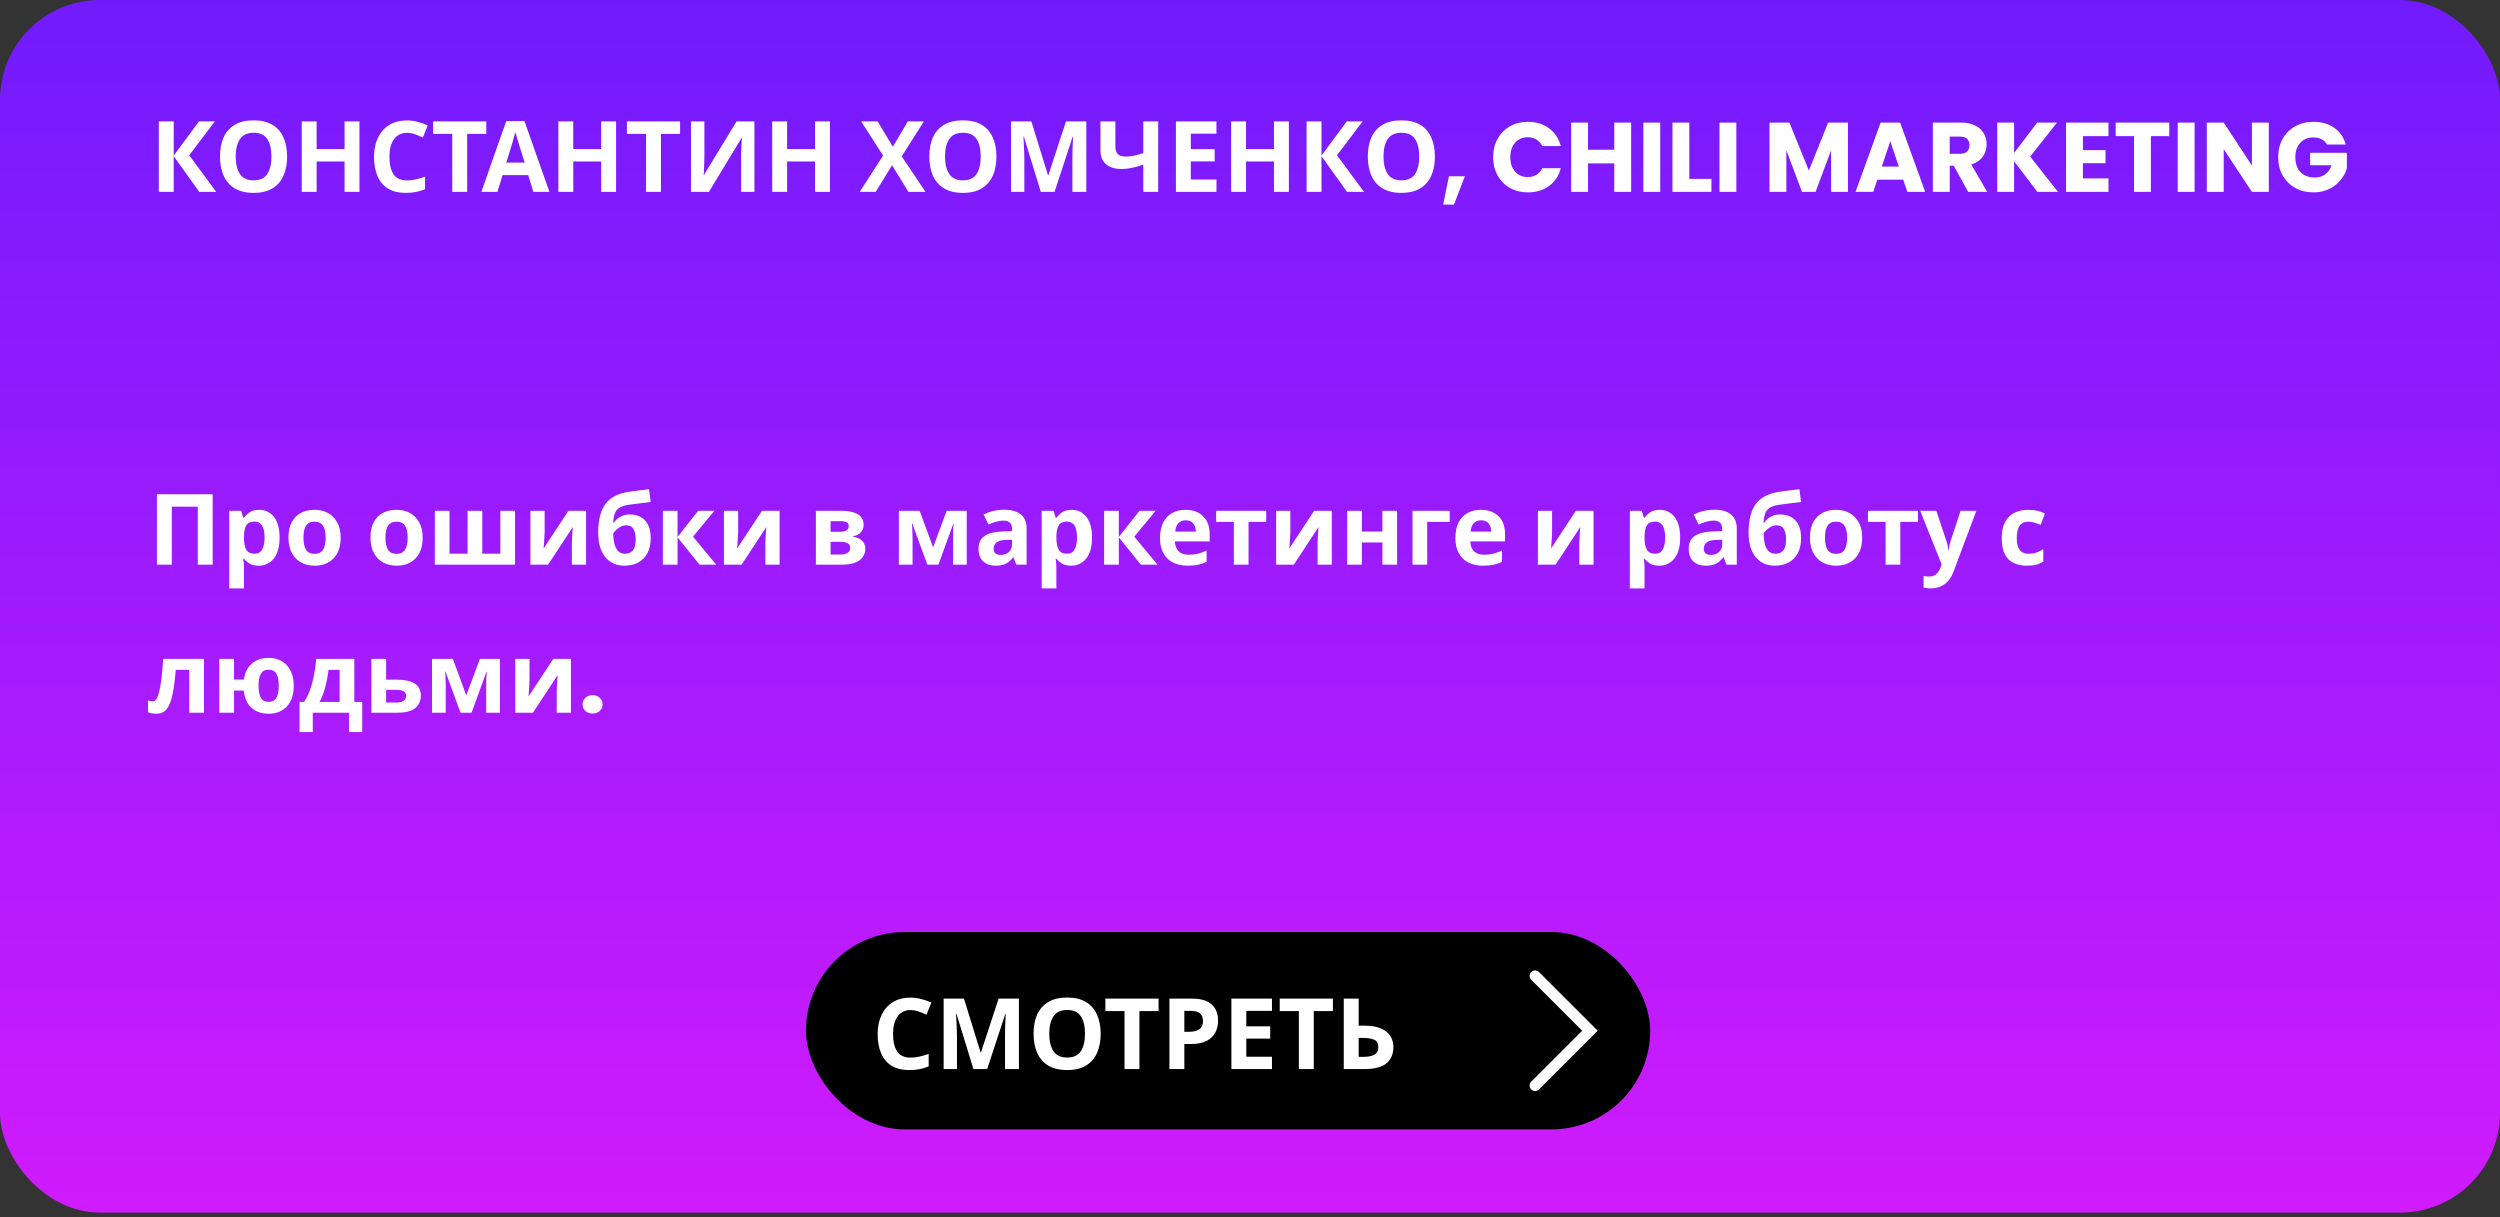 <?xml version="1.0" encoding="UTF-8"?> <svg xmlns="http://www.w3.org/2000/svg" width="456" height="222" viewBox="0 0 456 222" fill="none"><rect x="0" y="0" width="456" height="222" fill="#333333" stroke="none"/> <rect width="456" height="221.174" rx="18.204" fill="url(#paint0_linear)"></rect> <path d="M39.442 35H36.346L31.684 28.484V35H28.966V22.148H31.684V28.376L36.292 22.148H39.19L34.51 28.322L39.442 35ZM52.372 28.556C52.372 29.888 52.15 31.052 51.706 32.048C51.274 33.032 50.608 33.8 49.708 34.352C48.808 34.904 47.656 35.18 46.252 35.18C44.86 35.18 43.708 34.904 42.796 34.352C41.896 33.8 41.224 33.026 40.78 32.03C40.348 31.034 40.132 29.87 40.132 28.538C40.132 27.206 40.348 26.048 40.78 25.064C41.224 24.08 41.896 23.318 42.796 22.778C43.708 22.226 44.866 21.95 46.27 21.95C47.662 21.95 48.808 22.226 49.708 22.778C50.608 23.318 51.274 24.086 51.706 25.082C52.15 26.066 52.372 27.224 52.372 28.556ZM42.994 28.556C42.994 29.9 43.252 30.962 43.768 31.742C44.284 32.51 45.112 32.894 46.252 32.894C47.416 32.894 48.25 32.51 48.754 31.742C49.258 30.962 49.51 29.9 49.51 28.556C49.51 27.2 49.258 26.138 48.754 25.37C48.25 24.602 47.422 24.218 46.27 24.218C45.118 24.218 44.284 24.602 43.768 25.37C43.252 26.138 42.994 27.2 42.994 28.556ZM65.564 35H62.846V29.456H57.752V35H55.034V22.148H57.752V27.188H62.846V22.148H65.564V35ZM74.252 24.236C73.208 24.236 72.41 24.626 71.858 25.406C71.306 26.186 71.03 27.254 71.03 28.61C71.03 29.978 71.282 31.04 71.786 31.796C72.302 32.54 73.124 32.912 74.252 32.912C74.78 32.912 75.302 32.852 75.818 32.732C76.346 32.612 76.916 32.444 77.528 32.228V34.514C76.964 34.742 76.406 34.91 75.854 35.018C75.302 35.126 74.684 35.18 74 35.18C72.68 35.18 71.588 34.91 70.724 34.37C69.872 33.818 69.242 33.05 68.834 32.066C68.426 31.07 68.222 29.912 68.222 28.592C68.222 27.296 68.456 26.15 68.924 25.154C69.392 24.158 70.07 23.378 70.958 22.814C71.858 22.25 72.956 21.968 74.252 21.968C74.888 21.968 75.524 22.052 76.16 22.22C76.808 22.376 77.426 22.592 78.014 22.868L77.132 25.082C76.652 24.854 76.166 24.656 75.674 24.488C75.194 24.32 74.72 24.236 74.252 24.236ZM85.209 35H82.491V24.416H78.999V22.148H88.701V24.416H85.209V35ZM97.283 35L96.347 31.94H91.667L90.731 35H87.797L92.333 22.094H95.663L100.217 35H97.283ZM94.763 26.666C94.703 26.462 94.625 26.204 94.529 25.892C94.433 25.58 94.337 25.262 94.241 24.938C94.145 24.614 94.067 24.332 94.007 24.092C93.947 24.332 93.863 24.632 93.755 24.992C93.659 25.34 93.563 25.676 93.467 26C93.383 26.312 93.317 26.534 93.269 26.666L92.351 29.654H95.699L94.763 26.666ZM112.375 35H109.657V29.456H104.563V35H101.845V22.148H104.563V27.188H109.657V22.148H112.375V35ZM120.558 35H117.84V24.416H114.348V22.148H124.05V24.416H120.558V35ZM126.032 22.148H128.48V28.358C128.48 28.658 128.474 28.994 128.462 29.366C128.45 29.738 128.438 30.104 128.426 30.464C128.414 30.812 128.402 31.118 128.39 31.382C128.378 31.634 128.366 31.808 128.354 31.904H128.408L134.348 22.148H137.606V35H135.176V28.826C135.176 28.502 135.182 28.148 135.194 27.764C135.206 27.368 135.218 26.99 135.23 26.63C135.254 26.27 135.272 25.958 135.284 25.694C135.308 25.418 135.326 25.238 135.338 25.154H135.266L129.308 35H126.032V22.148ZM151.38 35H148.662V29.456H143.568V35H140.85V22.148H143.568V27.188H148.662V22.148H151.38V35ZM168.815 35H165.701L162.713 30.14L159.725 35H156.809L161.075 28.376L157.079 22.148H160.085L162.857 26.774L165.575 22.148H168.509L164.477 28.52L168.815 35ZM181.747 28.556C181.747 29.888 181.525 31.052 181.081 32.048C180.649 33.032 179.983 33.8 179.083 34.352C178.183 34.904 177.031 35.18 175.627 35.18C174.235 35.18 173.083 34.904 172.171 34.352C171.271 33.8 170.599 33.026 170.155 32.03C169.723 31.034 169.507 29.87 169.507 28.538C169.507 27.206 169.723 26.048 170.155 25.064C170.599 24.08 171.271 23.318 172.171 22.778C173.083 22.226 174.241 21.95 175.645 21.95C177.037 21.95 178.183 22.226 179.083 22.778C179.983 23.318 180.649 24.086 181.081 25.082C181.525 26.066 181.747 27.224 181.747 28.556ZM172.369 28.556C172.369 29.9 172.627 30.962 173.143 31.742C173.659 32.51 174.487 32.894 175.627 32.894C176.791 32.894 177.625 32.51 178.129 31.742C178.633 30.962 178.885 29.9 178.885 28.556C178.885 27.2 178.633 26.138 178.129 25.37C177.625 24.602 176.797 24.218 175.645 24.218C174.493 24.218 173.659 24.602 173.143 25.37C172.627 26.138 172.369 27.2 172.369 28.556ZM189.845 35L186.749 24.92H186.677C186.689 25.16 186.707 25.52 186.731 26C186.755 26.48 186.779 26.996 186.803 27.548C186.827 28.088 186.839 28.58 186.839 29.024V35H184.409V22.148H188.117L191.159 31.976H191.213L194.435 22.148H198.143V35H195.605V28.916C195.605 28.508 195.611 28.04 195.623 27.512C195.647 26.984 195.665 26.486 195.677 26.018C195.701 25.538 195.719 25.178 195.731 24.938H195.659L192.347 35H189.845ZM211.254 35H208.536V30.032C207.78 30.296 207.084 30.494 206.448 30.626C205.824 30.758 205.194 30.824 204.558 30.824C203.358 30.824 202.416 30.536 201.732 29.96C201.06 29.372 200.724 28.538 200.724 27.458V22.148H203.442V26.684C203.442 27.308 203.586 27.776 203.874 28.088C204.162 28.4 204.648 28.556 205.332 28.556C205.836 28.556 206.34 28.502 206.844 28.394C207.348 28.286 207.912 28.124 208.536 27.908V22.148H211.254V35ZM221.883 35H214.485V22.148H221.883V24.38H217.203V27.206H221.559V29.438H217.203V32.75H221.883V35ZM235.088 35H232.37V29.456H227.276V35H224.558V22.148H227.276V27.188H232.37V22.148H235.088V35ZM248.797 35H245.701L241.039 28.484V35H238.321V22.148H241.039V28.376L245.647 22.148H248.545L243.865 28.322L248.797 35ZM261.727 28.556C261.727 29.888 261.505 31.052 261.061 32.048C260.629 33.032 259.963 33.8 259.063 34.352C258.163 34.904 257.011 35.18 255.607 35.18C254.215 35.18 253.063 34.904 252.151 34.352C251.251 33.8 250.579 33.026 250.135 32.03C249.703 31.034 249.487 29.87 249.487 28.538C249.487 27.206 249.703 26.048 250.135 25.064C250.579 24.08 251.251 23.318 252.151 22.778C253.063 22.226 254.221 21.95 255.625 21.95C257.017 21.95 258.163 22.226 259.063 22.778C259.963 23.318 260.629 24.086 261.061 25.082C261.505 26.066 261.727 27.224 261.727 28.556ZM252.349 28.556C252.349 29.9 252.607 30.962 253.123 31.742C253.639 32.51 254.467 32.894 255.607 32.894C256.771 32.894 257.605 32.51 258.109 31.742C258.613 30.962 258.865 29.9 258.865 28.556C258.865 27.2 258.613 26.138 258.109 25.37C257.605 24.602 256.777 24.218 255.625 24.218C254.473 24.218 253.639 24.602 253.123 25.37C252.607 26.138 252.349 27.2 252.349 28.556ZM267.198 32.156L265.2 37.322H263.238L264.282 32.156H267.198ZM272.346 28.664C272.346 27.416 272.616 26.306 273.156 25.334C273.696 24.35 274.446 23.588 275.406 23.048C276.378 22.496 277.476 22.22 278.7 22.22C280.2 22.22 281.484 22.616 282.552 23.408C283.62 24.2 284.334 25.28 284.694 26.648H281.31C281.058 26.12 280.698 25.718 280.23 25.442C279.774 25.166 279.252 25.028 278.664 25.028C277.716 25.028 276.948 25.358 276.36 26.018C275.772 26.678 275.478 27.56 275.478 28.664C275.478 29.768 275.772 30.65 276.36 31.31C276.948 31.97 277.716 32.3 278.664 32.3C279.252 32.3 279.774 32.162 280.23 31.886C280.698 31.61 281.058 31.208 281.31 30.68H284.694C284.334 32.048 283.62 33.128 282.552 33.92C281.484 34.7 280.2 35.09 278.7 35.09C277.476 35.09 276.378 34.82 275.406 34.28C274.446 33.728 273.696 32.966 273.156 31.994C272.616 31.022 272.346 29.912 272.346 28.664ZM297.523 22.364V35H294.445V29.798H289.657V35H286.579V22.364H289.657V27.314H294.445V22.364H297.523ZM302.823 22.364V35H299.745V22.364H302.823ZM308.132 32.624H312.164V35H305.054V22.364H308.132V32.624ZM316.71 22.364V35H313.632V22.364H316.71ZM337.065 22.364V35H333.987V27.422L331.161 35H328.677L325.833 27.404V35H322.755V22.364H326.391L329.937 31.112L333.447 22.364H337.065ZM347.144 32.768H342.428L341.672 35H338.45L343.022 22.364H346.586L351.158 35H347.9L347.144 32.768ZM346.352 30.392L344.786 25.766L343.238 30.392H346.352ZM358.994 35L356.366 30.23H355.628V35H352.55V22.364H357.716C358.712 22.364 359.558 22.538 360.254 22.886C360.962 23.234 361.49 23.714 361.838 24.326C362.186 24.926 362.36 25.598 362.36 26.342C362.36 27.182 362.12 27.932 361.64 28.592C361.172 29.252 360.476 29.72 359.552 29.996L362.468 35H358.994ZM355.628 28.052H357.536C358.1 28.052 358.52 27.914 358.796 27.638C359.084 27.362 359.228 26.972 359.228 26.468C359.228 25.988 359.084 25.61 358.796 25.334C358.52 25.058 358.1 24.92 357.536 24.92H355.628V28.052ZM371.618 35L367.37 29.42V35H364.292V22.364H367.37V27.908L371.582 22.364H375.2L370.304 28.556L375.38 35H371.618ZM379.921 24.83V27.386H384.043V29.762H379.921V32.534H384.583V35H376.843V22.364H384.583V24.83H379.921ZM395.671 22.364V24.83H392.323V35H389.245V24.83H385.897V22.364H395.671ZM400.294 22.364V35H397.216V22.364H400.294ZM413.828 35H410.75L405.602 27.206V35H402.524V22.364H405.602L410.75 30.194V22.364H413.828V35ZM424.447 26.36C424.219 25.94 423.889 25.622 423.457 25.406C423.037 25.178 422.539 25.064 421.963 25.064C420.967 25.064 420.169 25.394 419.569 26.054C418.969 26.702 418.669 27.572 418.669 28.664C418.669 29.828 418.981 30.74 419.605 31.4C420.241 32.048 421.111 32.372 422.215 32.372C422.971 32.372 423.607 32.18 424.123 31.796C424.651 31.412 425.035 30.86 425.275 30.14H421.369V27.872H428.065V30.734C427.837 31.502 427.447 32.216 426.895 32.876C426.355 33.536 425.665 34.07 424.825 34.478C423.985 34.886 423.037 35.09 421.981 35.09C420.733 35.09 419.617 34.82 418.633 34.28C417.661 33.728 416.899 32.966 416.347 31.994C415.807 31.022 415.537 29.912 415.537 28.664C415.537 27.416 415.807 26.306 416.347 25.334C416.899 24.35 417.661 23.588 418.633 23.048C419.605 22.496 420.715 22.22 421.963 22.22C423.475 22.22 424.747 22.586 425.779 23.318C426.823 24.05 427.513 25.064 427.849 26.36H424.447Z" fill="white"></path> <path d="M28.62 103V90.148H38.79V103H36.072V92.416H31.338V103H28.62ZM47.288 92.992C48.392 92.992 49.286 93.424 49.97 94.288C50.654 95.14 50.996 96.4 50.996 98.068C50.996 99.736 50.642 101.008 49.934 101.884C49.226 102.748 48.32 103.18 47.216 103.18C46.508 103.18 45.944 103.054 45.524 102.802C45.104 102.538 44.762 102.244 44.498 101.92H44.354C44.45 102.424 44.498 102.904 44.498 103.36V107.32H41.816V93.172H43.994L44.372 94.45H44.498C44.762 94.054 45.116 93.712 45.56 93.424C46.004 93.136 46.58 92.992 47.288 92.992ZM46.424 95.134C45.728 95.134 45.236 95.35 44.948 95.782C44.672 96.214 44.522 96.874 44.498 97.762V98.05C44.498 98.998 44.636 99.73 44.912 100.246C45.2 100.75 45.716 101.002 46.46 101.002C47.072 101.002 47.522 100.75 47.81 100.246C48.11 99.73 48.26 98.992 48.26 98.032C48.26 96.1 47.648 95.134 46.424 95.134ZM62.135 98.068C62.135 99.7 61.703 100.96 60.839 101.848C59.987 102.736 58.823 103.18 57.347 103.18C56.435 103.18 55.619 102.982 54.899 102.586C54.191 102.19 53.633 101.614 53.225 100.858C52.817 100.09 52.613 99.16 52.613 98.068C52.613 96.436 53.039 95.182 53.891 94.306C54.743 93.43 55.913 92.992 57.401 92.992C58.325 92.992 59.141 93.19 59.849 93.586C60.557 93.982 61.115 94.558 61.523 95.314C61.931 96.058 62.135 96.976 62.135 98.068ZM55.349 98.068C55.349 99.04 55.505 99.778 55.817 100.282C56.141 100.774 56.663 101.02 57.383 101.02C58.091 101.02 58.601 100.774 58.913 100.282C59.237 99.778 59.399 99.04 59.399 98.068C59.399 97.096 59.237 96.37 58.913 95.89C58.601 95.398 58.085 95.152 57.365 95.152C56.657 95.152 56.141 95.398 55.817 95.89C55.505 96.37 55.349 97.096 55.349 98.068ZM77.094 98.068C77.094 99.7 76.662 100.96 75.798 101.848C74.946 102.736 73.782 103.18 72.306 103.18C71.394 103.18 70.578 102.982 69.858 102.586C69.15 102.19 68.592 101.614 68.184 100.858C67.776 100.09 67.572 99.16 67.572 98.068C67.572 96.436 67.998 95.182 68.85 94.306C69.702 93.43 70.872 92.992 72.36 92.992C73.284 92.992 74.1 93.19 74.808 93.586C75.516 93.982 76.074 94.558 76.482 95.314C76.89 96.058 77.094 96.976 77.094 98.068ZM70.308 98.068C70.308 99.04 70.464 99.778 70.776 100.282C71.1 100.774 71.622 101.02 72.342 101.02C73.05 101.02 73.56 100.774 73.872 100.282C74.196 99.778 74.358 99.04 74.358 98.068C74.358 97.096 74.196 96.37 73.872 95.89C73.56 95.398 73.044 95.152 72.324 95.152C71.616 95.152 71.1 95.398 70.776 95.89C70.464 96.37 70.308 97.096 70.308 98.068ZM93.944 93.172V103H79.31V93.172H81.992V100.984H85.286V93.172H87.968V100.984H91.262V93.172H93.944ZM99.34 97.06C99.34 97.264 99.328 97.516 99.304 97.816C99.292 98.116 99.274 98.422 99.25 98.734C99.238 99.046 99.22 99.322 99.196 99.562C99.172 99.802 99.154 99.97 99.142 100.066L103.678 93.172H106.9V103H104.308V99.076C104.308 98.752 104.32 98.398 104.344 98.014C104.368 97.618 104.392 97.252 104.416 96.916C104.452 96.568 104.476 96.304 104.488 96.124L99.97 103H96.748V93.172H99.34V97.06ZM109.109 97.114C109.109 94.942 109.517 93.256 110.333 92.056C111.161 90.856 112.523 90.088 114.419 89.752C115.055 89.644 115.697 89.554 116.345 89.482C117.005 89.398 117.683 89.314 118.379 89.23L118.685 91.57C118.277 91.618 117.827 91.672 117.335 91.732C116.855 91.792 116.375 91.852 115.895 91.912C115.427 91.96 115.007 92.014 114.635 92.074C114.035 92.17 113.537 92.32 113.141 92.524C112.745 92.716 112.439 93.028 112.223 93.46C112.019 93.892 111.893 94.516 111.845 95.332H111.971C112.115 95.104 112.313 94.876 112.565 94.648C112.829 94.42 113.153 94.228 113.537 94.072C113.921 93.916 114.359 93.838 114.851 93.838C116.027 93.838 116.957 94.198 117.641 94.918C118.337 95.638 118.685 96.712 118.685 98.14C118.685 99.256 118.481 100.186 118.073 100.93C117.665 101.674 117.101 102.238 116.381 102.622C115.661 102.994 114.827 103.18 113.879 103.18C112.427 103.18 111.269 102.658 110.405 101.614C109.541 100.57 109.109 99.07 109.109 97.114ZM114.041 101.002C114.605 101.002 115.061 100.81 115.409 100.426C115.769 100.042 115.949 99.358 115.949 98.374C115.949 97.594 115.817 96.976 115.553 96.52C115.301 96.052 114.857 95.818 114.221 95.818C113.837 95.818 113.477 95.914 113.141 96.106C112.817 96.286 112.541 96.496 112.313 96.736C112.085 96.964 111.929 97.162 111.845 97.33C111.845 97.942 111.911 98.53 112.043 99.094C112.175 99.658 112.397 100.12 112.709 100.48C113.033 100.828 113.477 101.002 114.041 101.002ZM127.344 93.172H130.296L126.408 97.888L130.638 103H127.596L123.582 98.014V103H120.9V93.172H123.582V97.942L127.344 93.172ZM134.637 97.06C134.637 97.264 134.625 97.516 134.601 97.816C134.589 98.116 134.571 98.422 134.547 98.734C134.535 99.046 134.517 99.322 134.493 99.562C134.469 99.802 134.451 99.97 134.439 100.066L138.975 93.172H142.197V103H139.605V99.076C139.605 98.752 139.617 98.398 139.641 98.014C139.665 97.618 139.689 97.252 139.713 96.916C139.749 96.568 139.773 96.304 139.785 96.124L135.267 103H132.045V93.172H134.637V97.06ZM157.526 95.746C157.526 96.274 157.358 96.724 157.022 97.096C156.698 97.468 156.212 97.708 155.564 97.816V97.888C156.248 97.972 156.794 98.206 157.202 98.59C157.622 98.974 157.832 99.466 157.832 100.066C157.832 100.63 157.682 101.134 157.382 101.578C157.094 102.022 156.632 102.37 155.996 102.622C155.36 102.874 154.526 103 153.494 103H148.814V93.172H153.494C154.262 93.172 154.946 93.256 155.546 93.424C156.158 93.58 156.638 93.844 156.986 94.216C157.346 94.588 157.526 95.098 157.526 95.746ZM154.808 95.962C154.808 95.362 154.334 95.062 153.386 95.062H151.496V97.006H153.08C153.644 97.006 154.07 96.928 154.358 96.772C154.658 96.604 154.808 96.334 154.808 95.962ZM155.06 99.922C155.06 99.538 154.91 99.262 154.61 99.094C154.31 98.914 153.86 98.824 153.26 98.824H151.496V101.146H153.314C153.818 101.146 154.232 101.056 154.556 100.876C154.892 100.684 155.06 100.366 155.06 99.922ZM176.333 93.172V103H173.831V98.176C173.831 97.696 173.837 97.228 173.849 96.772C173.873 96.316 173.903 95.896 173.939 95.512H173.885L171.167 103H169.151L166.397 95.494H166.325C166.373 95.89 166.403 96.316 166.415 96.772C166.439 97.216 166.451 97.708 166.451 98.248V103H163.949V93.172H167.747L170.195 99.832L172.679 93.172H176.333ZM183.168 92.974C184.488 92.974 185.496 93.262 186.192 93.838C186.9 94.402 187.254 95.272 187.254 96.448V103H185.382L184.86 101.668H184.788C184.368 102.196 183.924 102.58 183.456 102.82C182.988 103.06 182.346 103.18 181.53 103.18C180.654 103.18 179.928 102.928 179.352 102.424C178.776 101.908 178.488 101.122 178.488 100.066C178.488 99.022 178.854 98.254 179.586 97.762C180.318 97.258 181.416 96.982 182.88 96.934L184.59 96.88V96.448C184.59 95.932 184.452 95.554 184.176 95.314C183.912 95.074 183.54 94.954 183.06 94.954C182.58 94.954 182.112 95.026 181.656 95.17C181.2 95.302 180.744 95.47 180.288 95.674L179.406 93.856C179.934 93.58 180.516 93.364 181.152 93.208C181.8 93.052 182.472 92.974 183.168 92.974ZM183.546 98.482C182.682 98.506 182.082 98.662 181.746 98.95C181.41 99.238 181.242 99.616 181.242 100.084C181.242 100.492 181.362 100.786 181.602 100.966C181.842 101.134 182.154 101.218 182.538 101.218C183.114 101.218 183.6 101.05 183.996 100.714C184.392 100.366 184.59 99.88 184.59 99.256V98.446L183.546 98.482ZM195.472 92.992C196.576 92.992 197.47 93.424 198.154 94.288C198.838 95.14 199.18 96.4 199.18 98.068C199.18 99.736 198.826 101.008 198.118 101.884C197.41 102.748 196.504 103.18 195.4 103.18C194.692 103.18 194.128 103.054 193.708 102.802C193.288 102.538 192.946 102.244 192.682 101.92H192.538C192.634 102.424 192.682 102.904 192.682 103.36V107.32H190V93.172H192.178L192.556 94.45H192.682C192.946 94.054 193.3 93.712 193.744 93.424C194.188 93.136 194.764 92.992 195.472 92.992ZM194.608 95.134C193.912 95.134 193.42 95.35 193.132 95.782C192.856 96.214 192.706 96.874 192.682 97.762V98.05C192.682 98.998 192.82 99.73 193.096 100.246C193.384 100.75 193.9 101.002 194.644 101.002C195.256 101.002 195.706 100.75 195.994 100.246C196.294 99.73 196.444 98.992 196.444 98.032C196.444 96.1 195.832 95.134 194.608 95.134ZM207.834 93.172H210.786L206.898 97.888L211.128 103H208.086L204.072 98.014V103H201.39V93.172H204.072V97.942L207.834 93.172ZM216.233 92.992C217.589 92.992 218.663 93.382 219.455 94.162C220.247 94.93 220.643 96.028 220.643 97.456V98.752H214.307C214.331 99.508 214.553 100.102 214.973 100.534C215.405 100.966 215.999 101.182 216.755 101.182C217.391 101.182 217.967 101.122 218.483 101.002C218.999 100.87 219.533 100.672 220.085 100.408V102.478C219.605 102.718 219.095 102.892 218.555 103C218.027 103.12 217.385 103.18 216.629 103.18C215.645 103.18 214.775 103 214.019 102.64C213.263 102.268 212.669 101.71 212.237 100.966C211.805 100.222 211.589 99.286 211.589 98.158C211.589 97.006 211.781 96.052 212.165 95.296C212.561 94.528 213.107 93.952 213.803 93.568C214.499 93.184 215.309 92.992 216.233 92.992ZM216.251 94.9C215.735 94.9 215.303 95.068 214.955 95.404C214.619 95.74 214.421 96.262 214.361 96.97H218.123C218.111 96.37 217.955 95.878 217.655 95.494C217.355 95.098 216.887 94.9 216.251 94.9ZM230.954 95.188H227.732V103H225.05V95.188H221.828V93.172H230.954V95.188ZM235.359 97.06C235.359 97.264 235.347 97.516 235.323 97.816C235.311 98.116 235.293 98.422 235.269 98.734C235.257 99.046 235.239 99.322 235.215 99.562C235.191 99.802 235.173 99.97 235.161 100.066L239.697 93.172H242.919V103H240.327V99.076C240.327 98.752 240.339 98.398 240.363 98.014C240.387 97.618 240.411 97.252 240.435 96.916C240.471 96.568 240.495 96.304 240.507 96.124L235.989 103H232.767V93.172H235.359V97.06ZM248.404 93.172V96.952H252.148V93.172H254.83V103H252.148V98.95H248.404V103H245.722V93.172H248.404ZM264.426 93.172V95.188H260.322V103H257.64V93.172H264.426ZM270.11 92.992C271.466 92.992 272.54 93.382 273.332 94.162C274.124 94.93 274.52 96.028 274.52 97.456V98.752H268.184C268.208 99.508 268.43 100.102 268.85 100.534C269.282 100.966 269.876 101.182 270.632 101.182C271.268 101.182 271.844 101.122 272.36 101.002C272.876 100.87 273.41 100.672 273.962 100.408V102.478C273.482 102.718 272.972 102.892 272.432 103C271.904 103.12 271.262 103.18 270.506 103.18C269.522 103.18 268.652 103 267.896 102.64C267.14 102.268 266.546 101.71 266.114 100.966C265.682 100.222 265.466 99.286 265.466 98.158C265.466 97.006 265.658 96.052 266.042 95.296C266.438 94.528 266.984 93.952 267.68 93.568C268.376 93.184 269.186 92.992 270.11 92.992ZM270.128 94.9C269.612 94.9 269.18 95.068 268.832 95.404C268.496 95.74 268.298 96.262 268.238 96.97H272C271.988 96.37 271.832 95.878 271.532 95.494C271.232 95.098 270.764 94.9 270.128 94.9ZM283.101 97.06C283.101 97.264 283.089 97.516 283.065 97.816C283.053 98.116 283.035 98.422 283.011 98.734C282.999 99.046 282.981 99.322 282.957 99.562C282.933 99.802 282.915 99.97 282.903 100.066L287.439 93.172H290.661V103H288.069V99.076C288.069 98.752 288.081 98.398 288.105 98.014C288.129 97.618 288.153 97.252 288.177 96.916C288.213 96.568 288.237 96.304 288.249 96.124L283.731 103H280.509V93.172H283.101V97.06ZM302.751 92.992C303.855 92.992 304.749 93.424 305.433 94.288C306.117 95.14 306.459 96.4 306.459 98.068C306.459 99.736 306.105 101.008 305.397 101.884C304.689 102.748 303.783 103.18 302.679 103.18C301.971 103.18 301.407 103.054 300.987 102.802C300.567 102.538 300.225 102.244 299.961 101.92H299.817C299.913 102.424 299.961 102.904 299.961 103.36V107.32H297.279V93.172H299.457L299.835 94.45H299.961C300.225 94.054 300.579 93.712 301.023 93.424C301.467 93.136 302.043 92.992 302.751 92.992ZM301.887 95.134C301.191 95.134 300.699 95.35 300.411 95.782C300.135 96.214 299.985 96.874 299.961 97.762V98.05C299.961 98.998 300.099 99.73 300.375 100.246C300.663 100.75 301.179 101.002 301.923 101.002C302.535 101.002 302.985 100.75 303.273 100.246C303.573 99.73 303.723 98.992 303.723 98.032C303.723 96.1 303.111 95.134 301.887 95.134ZM312.702 92.974C314.022 92.974 315.03 93.262 315.726 93.838C316.434 94.402 316.788 95.272 316.788 96.448V103H314.916L314.394 101.668H314.322C313.902 102.196 313.458 102.58 312.99 102.82C312.522 103.06 311.88 103.18 311.064 103.18C310.188 103.18 309.462 102.928 308.886 102.424C308.31 101.908 308.022 101.122 308.022 100.066C308.022 99.022 308.388 98.254 309.12 97.762C309.852 97.258 310.95 96.982 312.414 96.934L314.124 96.88V96.448C314.124 95.932 313.986 95.554 313.71 95.314C313.446 95.074 313.074 94.954 312.594 94.954C312.114 94.954 311.646 95.026 311.19 95.17C310.734 95.302 310.278 95.47 309.822 95.674L308.94 93.856C309.468 93.58 310.05 93.364 310.686 93.208C311.334 93.052 312.006 92.974 312.702 92.974ZM313.08 98.482C312.216 98.506 311.616 98.662 311.28 98.95C310.944 99.238 310.776 99.616 310.776 100.084C310.776 100.492 310.896 100.786 311.136 100.966C311.376 101.134 311.688 101.218 312.072 101.218C312.648 101.218 313.134 101.05 313.53 100.714C313.926 100.366 314.124 99.88 314.124 99.256V98.446L313.08 98.482ZM318.939 97.114C318.939 94.942 319.347 93.256 320.163 92.056C320.991 90.856 322.353 90.088 324.249 89.752C324.885 89.644 325.527 89.554 326.175 89.482C326.835 89.398 327.513 89.314 328.209 89.23L328.515 91.57C328.107 91.618 327.657 91.672 327.165 91.732C326.685 91.792 326.205 91.852 325.725 91.912C325.257 91.96 324.837 92.014 324.465 92.074C323.865 92.17 323.367 92.32 322.971 92.524C322.575 92.716 322.269 93.028 322.053 93.46C321.849 93.892 321.723 94.516 321.675 95.332H321.801C321.945 95.104 322.143 94.876 322.395 94.648C322.659 94.42 322.983 94.228 323.367 94.072C323.751 93.916 324.189 93.838 324.681 93.838C325.857 93.838 326.787 94.198 327.471 94.918C328.167 95.638 328.515 96.712 328.515 98.14C328.515 99.256 328.311 100.186 327.903 100.93C327.495 101.674 326.931 102.238 326.211 102.622C325.491 102.994 324.657 103.18 323.709 103.18C322.257 103.18 321.099 102.658 320.235 101.614C319.371 100.57 318.939 99.07 318.939 97.114ZM323.871 101.002C324.435 101.002 324.891 100.81 325.239 100.426C325.599 100.042 325.779 99.358 325.779 98.374C325.779 97.594 325.647 96.976 325.383 96.52C325.131 96.052 324.687 95.818 324.051 95.818C323.667 95.818 323.307 95.914 322.971 96.106C322.647 96.286 322.371 96.496 322.143 96.736C321.915 96.964 321.759 97.162 321.675 97.33C321.675 97.942 321.741 98.53 321.873 99.094C322.005 99.658 322.227 100.12 322.539 100.48C322.863 100.828 323.307 101.002 323.871 101.002ZM339.658 98.068C339.658 99.7 339.226 100.96 338.362 101.848C337.51 102.736 336.346 103.18 334.87 103.18C333.958 103.18 333.142 102.982 332.422 102.586C331.714 102.19 331.156 101.614 330.748 100.858C330.34 100.09 330.136 99.16 330.136 98.068C330.136 96.436 330.562 95.182 331.414 94.306C332.266 93.43 333.436 92.992 334.924 92.992C335.848 92.992 336.664 93.19 337.372 93.586C338.08 93.982 338.638 94.558 339.046 95.314C339.454 96.058 339.658 96.976 339.658 98.068ZM332.872 98.068C332.872 99.04 333.028 99.778 333.34 100.282C333.664 100.774 334.186 101.02 334.906 101.02C335.614 101.02 336.124 100.774 336.436 100.282C336.76 99.778 336.922 99.04 336.922 98.068C336.922 97.096 336.76 96.37 336.436 95.89C336.124 95.398 335.608 95.152 334.888 95.152C334.18 95.152 333.664 95.398 333.34 95.89C333.028 96.37 332.872 97.096 332.872 98.068ZM349.835 95.188H346.613V103H343.931V95.188H340.709V93.172H349.835V95.188ZM350.244 93.172H353.178L355.032 98.698C355.128 98.962 355.2 99.238 355.248 99.526C355.296 99.802 355.332 100.096 355.356 100.408H355.41C355.446 100.096 355.494 99.802 355.554 99.526C355.626 99.238 355.704 98.962 355.788 98.698L357.606 93.172H360.486L356.328 104.26C355.956 105.28 355.41 106.042 354.69 106.546C353.982 107.062 353.16 107.32 352.224 107.32C351.924 107.32 351.66 107.302 351.432 107.266C351.216 107.242 351.024 107.212 350.856 107.176V105.052C350.988 105.076 351.144 105.1 351.324 105.124C351.516 105.148 351.714 105.16 351.918 105.16C352.482 105.16 352.926 104.986 353.25 104.638C353.586 104.302 353.832 103.894 353.988 103.414L354.15 102.928L350.244 93.172ZM369.707 103.18C368.243 103.18 367.109 102.778 366.305 101.974C365.513 101.158 365.117 99.88 365.117 98.14C365.117 96.94 365.321 95.962 365.729 95.206C366.137 94.45 366.701 93.892 367.421 93.532C368.153 93.172 368.993 92.992 369.941 92.992C370.613 92.992 371.195 93.058 371.687 93.19C372.191 93.322 372.629 93.478 373.001 93.658L372.209 95.728C371.789 95.56 371.393 95.422 371.021 95.314C370.661 95.206 370.301 95.152 369.941 95.152C368.549 95.152 367.853 96.142 367.853 98.122C367.853 99.106 368.033 99.832 368.393 100.3C368.765 100.768 369.281 101.002 369.941 101.002C370.505 101.002 371.003 100.93 371.435 100.786C371.867 100.63 372.287 100.42 372.695 100.156V102.442C372.287 102.706 371.855 102.892 371.399 103C370.955 103.12 370.391 103.18 369.707 103.18ZM37.206 130H34.524V122.188H32.058C31.902 124.108 31.692 125.656 31.428 126.832C31.176 127.996 30.822 128.848 30.366 129.388C29.91 129.916 29.298 130.18 28.53 130.18C27.906 130.18 27.396 130.084 27 129.892V127.75C27.276 127.87 27.564 127.93 27.864 127.93C28.08 127.93 28.278 127.822 28.458 127.606C28.638 127.39 28.806 127 28.962 126.436C29.13 125.872 29.28 125.086 29.412 124.078C29.544 123.058 29.664 121.756 29.772 120.172H37.206V130ZM53.578 125.068C53.578 126.7 53.164 127.96 52.336 128.848C51.52 129.736 50.398 130.18 48.97 130.18C47.758 130.18 46.744 129.838 45.928 129.154C45.112 128.458 44.62 127.39 44.452 125.95H42.688V130H40.006V120.172H42.688V123.952H44.488C44.668 122.668 45.16 121.69 45.964 121.018C46.768 120.334 47.788 119.992 49.024 119.992C49.912 119.992 50.698 120.19 51.382 120.586C52.066 120.982 52.6 121.558 52.984 122.314C53.38 123.058 53.578 123.976 53.578 125.068ZM47.152 125.068C47.152 126.04 47.296 126.778 47.584 127.282C47.872 127.774 48.346 128.02 49.006 128.02C49.654 128.02 50.122 127.774 50.41 127.282C50.698 126.778 50.842 126.04 50.842 125.068C50.842 124.096 50.698 123.37 50.41 122.89C50.122 122.398 49.648 122.152 48.988 122.152C48.34 122.152 47.872 122.398 47.584 122.89C47.296 123.37 47.152 124.096 47.152 125.068ZM64.629 120.172V128.038H66.069V133.528H63.657V130H57.051V133.528H54.639V128.038H55.467C55.899 127.378 56.265 126.628 56.565 125.788C56.865 124.936 57.105 124.03 57.285 123.07C57.465 122.11 57.597 121.144 57.681 120.172H64.629ZM59.931 122.188C59.787 123.28 59.589 124.318 59.337 125.302C59.085 126.274 58.731 127.186 58.275 128.038H61.947V122.188H59.931ZM72.316 123.97C73.828 123.97 74.944 124.21 75.664 124.69C76.396 125.17 76.762 125.896 76.762 126.868C76.762 127.816 76.426 128.578 75.754 129.154C75.082 129.718 73.972 130 72.424 130H67.744V120.172H70.426V123.97H72.316ZM74.08 126.904C74.08 126.184 73.474 125.824 72.262 125.824H70.426V128.146H72.298C72.826 128.146 73.252 128.05 73.576 127.858C73.912 127.666 74.08 127.348 74.08 126.904ZM91.184 120.172V130H88.683V125.176C88.683 124.696 88.689 124.228 88.701 123.772C88.725 123.316 88.754 122.896 88.79 122.512H88.737L86.019 130H84.002L81.249 122.494H81.177C81.225 122.89 81.254 123.316 81.266 123.772C81.29 124.216 81.302 124.708 81.302 125.248V130H78.8V120.172H82.599L85.046 126.832L87.531 120.172H91.184ZM96.58 124.06C96.58 124.264 96.568 124.516 96.544 124.816C96.532 125.116 96.514 125.422 96.49 125.734C96.478 126.046 96.46 126.322 96.436 126.562C96.412 126.802 96.394 126.97 96.382 127.066L100.918 120.172H104.14V130H101.548V126.076C101.548 125.752 101.56 125.398 101.584 125.014C101.608 124.618 101.632 124.252 101.656 123.916C101.692 123.568 101.716 123.304 101.728 123.124L97.21 130H93.988V120.172H96.58V124.06ZM108.095 130.144C107.555 130.144 107.111 129.988 106.763 129.676C106.427 129.352 106.259 128.956 106.259 128.488C106.259 128.008 106.427 127.606 106.763 127.282C107.111 126.958 107.555 126.796 108.095 126.796C108.623 126.796 109.055 126.958 109.391 127.282C109.739 127.606 109.913 128.008 109.913 128.488C109.913 128.956 109.739 129.352 109.391 129.676C109.055 129.988 108.623 130.144 108.095 130.144Z" fill="white"></path> <rect x="147" y="170" width="154" height="36" rx="18" fill="black"></rect> <path d="M166.112 184.236C165.068 184.236 164.27 184.626 163.718 185.406C163.166 186.186 162.89 187.254 162.89 188.61C162.89 189.978 163.142 191.04 163.646 191.796C164.162 192.54 164.984 192.912 166.112 192.912C166.64 192.912 167.162 192.852 167.678 192.732C168.206 192.612 168.776 192.444 169.388 192.228V194.514C168.824 194.742 168.266 194.91 167.714 195.018C167.162 195.126 166.544 195.18 165.86 195.18C164.54 195.18 163.448 194.91 162.584 194.37C161.732 193.818 161.102 193.05 160.694 192.066C160.286 191.07 160.082 189.912 160.082 188.592C160.082 187.296 160.316 186.15 160.784 185.154C161.252 184.158 161.93 183.378 162.818 182.814C163.718 182.25 164.816 181.968 166.112 181.968C166.748 181.968 167.384 182.052 168.02 182.22C168.668 182.376 169.286 182.592 169.874 182.868L168.992 185.082C168.512 184.854 168.026 184.656 167.534 184.488C167.054 184.32 166.58 184.236 166.112 184.236ZM177.555 195L174.459 184.92H174.387C174.399 185.16 174.417 185.52 174.441 186C174.465 186.48 174.489 186.996 174.513 187.548C174.537 188.088 174.549 188.58 174.549 189.024V195H172.119V182.148H175.827L178.869 191.976H178.923L182.145 182.148H185.853V195H183.315V188.916C183.315 188.508 183.321 188.04 183.333 187.512C183.357 186.984 183.375 186.486 183.387 186.018C183.411 185.538 183.429 185.178 183.441 184.938H183.369L180.057 195H177.555ZM200.763 188.556C200.763 189.888 200.541 191.052 200.097 192.048C199.665 193.032 198.999 193.8 198.099 194.352C197.199 194.904 196.047 195.18 194.643 195.18C193.251 195.18 192.099 194.904 191.187 194.352C190.287 193.8 189.615 193.026 189.171 192.03C188.739 191.034 188.523 189.87 188.523 188.538C188.523 187.206 188.739 186.048 189.171 185.064C189.615 184.08 190.287 183.318 191.187 182.778C192.099 182.226 193.257 181.95 194.661 181.95C196.053 181.95 197.199 182.226 198.099 182.778C198.999 183.318 199.665 184.086 200.097 185.082C200.541 186.066 200.763 187.224 200.763 188.556ZM191.385 188.556C191.385 189.9 191.643 190.962 192.159 191.742C192.675 192.51 193.503 192.894 194.643 192.894C195.807 192.894 196.641 192.51 197.145 191.742C197.649 190.962 197.901 189.9 197.901 188.556C197.901 187.2 197.649 186.138 197.145 185.37C196.641 184.602 195.813 184.218 194.661 184.218C193.509 184.218 192.675 184.602 192.159 185.37C191.643 186.138 191.385 187.2 191.385 188.556ZM207.831 195H205.113V184.416H201.621V182.148H211.323V184.416H207.831V195ZM217.409 182.148C219.065 182.148 220.271 182.508 221.027 183.228C221.795 183.936 222.179 184.914 222.179 186.162C222.179 186.906 222.023 187.608 221.711 188.268C221.399 188.916 220.877 189.438 220.145 189.834C219.425 190.23 218.441 190.428 217.193 190.428H216.023V195H213.305V182.148H217.409ZM217.265 184.38H216.023V188.196H216.923C217.691 188.196 218.297 188.046 218.741 187.746C219.197 187.434 219.425 186.936 219.425 186.252C219.425 185.004 218.705 184.38 217.265 184.38ZM232.005 195H224.607V182.148H232.005V184.38H227.325V187.206H231.681V189.438H227.325V192.75H232.005V195ZM239.63 195H236.912V184.416H233.42V182.148H243.122V184.416H239.63V195ZM245.103 195V182.148H247.821V187.08H248.901C250.113 187.08 251.103 187.248 251.871 187.584C252.651 187.92 253.227 188.382 253.599 188.97C253.971 189.558 254.157 190.23 254.157 190.986C254.157 192.258 253.731 193.248 252.879 193.956C252.039 194.652 250.695 195 248.847 195H245.103ZM248.739 192.768C249.567 192.768 250.215 192.636 250.683 192.372C251.163 192.108 251.403 191.646 251.403 190.986C251.403 190.302 251.145 189.852 250.629 189.636C250.113 189.42 249.411 189.312 248.523 189.312H247.821V192.768H248.739Z" fill="white"></path> <path d="M280 178L290 188L280 198" stroke="white" stroke-width="2" stroke-linecap="round"></path> <defs> <linearGradient id="paint0_linear" x1="228" y1="0" x2="228" y2="221.174" gradientUnits="userSpaceOnUse"> <stop stop-color="#711BFD"></stop> <stop offset="1" stop-color="#D01BFD"></stop> </linearGradient> </defs> </svg> 